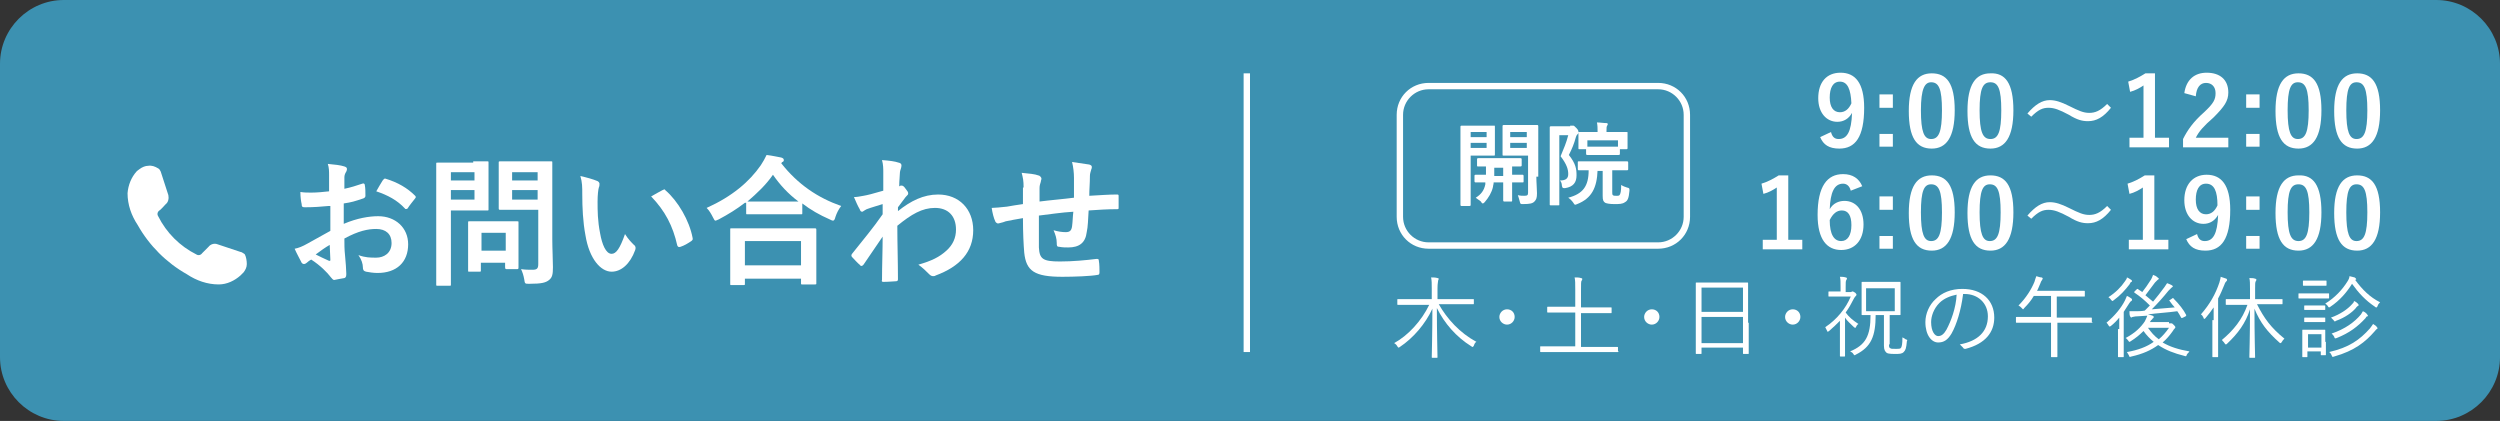 <?xml version="1.0" encoding="utf-8"?>
<!-- Generator: Adobe Illustrator 26.0.3, SVG Export Plug-In . SVG Version: 6.00 Build 0)  -->
<svg version="1.1" id="レイヤー_1" xmlns="http://www.w3.org/2000/svg" xmlns:xlink="http://www.w3.org/1999/xlink" x="0px"
	 y="0px" viewBox="0 0 392 66" style="enable-background:new 0 0 392 66;" xml:space="preserve">
<rect x="0" y="0" width="392" height="66" fill="#333333" stroke="none"/>
<style type="text/css">
	.st0{fill:#3C91B1;}
	.st1{enable-background:new    ;}
	.st2{fill:#FFFFFF;}
</style>
<g id="グループ_310" transform="translate(1283 -580)">
	<path id="長方形_290" class="st0" d="M-1273,580h372c5.5,0,10,4.5,10,10v46c0,5.5-4.5,10-10,10h-372c-5.5,0-10-4.5-10-10v-46
		C-1283,584.5-1278.5,580-1273,580z"/>
	<g id="グループ_212" transform="translate(-1362.847 -78.774)">
		<g id="グループ_5" transform="translate(99.847 678.774)">
			<g class="st1">
				<path class="st2" d="M31.5,12.3c-1.1,0.1-2.2,0.2-3.7,0.2c-0.4,0-0.5-0.1-0.5-0.5c-0.1-0.4-0.2-1.1-0.2-1.9
					c0.6,0.1,1.1,0.1,1.7,0.1c0.9,0,1.9-0.1,2.8-0.2c0-0.7,0-1.6,0-2.5c0-0.6,0-1.2-0.2-1.8c1.1,0.1,2,0.2,2.6,0.4
					c0.3,0.1,0.4,0.2,0.4,0.4c0,0.1,0,0.2-0.1,0.4c-0.2,0.3-0.3,0.6-0.3,0.9C34,8.4,34,8.9,34,9.6c1-0.2,1.9-0.5,2.8-0.8
					c0.2-0.1,0.4,0,0.4,0.2c0.1,0.5,0.1,1.1,0.1,1.7c0,0.2-0.1,0.3-0.3,0.4c-1.5,0.5-1.8,0.6-3.1,0.8c0,1.1,0,2.1,0,3.2
					c2.1-0.9,4-1.2,5.4-1.2c2.7,0,4.7,1.8,4.7,4.4c0,2.8-1.8,4.5-4.8,4.5c-0.6,0-1.3-0.1-1.8-0.2c-0.4-0.1-0.5-0.3-0.5-0.7
					c0-0.5-0.2-1.2-0.7-1.9c1.1,0.4,1.9,0.4,2.8,0.4c1.2,0,2.4-0.7,2.4-2.3c0-1.4-0.9-2.2-2.4-2.2c-1.3,0-2.8,0.3-5,1.5
					c0,0.9,0,1.7,0.1,2.6c0.1,1,0.2,2.4,0.2,2.9c0,0.3,0,0.6-0.3,0.7c-0.5,0.1-1.2,0.2-1.6,0.3c-0.2,0-0.3-0.2-0.5-0.4
					c-0.6-0.8-1.7-1.9-3.1-2.8c-0.2,0.1-0.5,0.3-0.7,0.5c-0.1,0.1-0.3,0.2-0.4,0.2c-0.2,0-0.4-0.1-0.5-0.4c-0.2-0.4-0.7-1.3-1-2
					c0.6-0.1,1.3-0.4,2-0.8c0.9-0.5,2-1.1,3.6-2V12.3z M29.5,19.9c0.6,0.3,1.4,0.7,2.1,1c0.2,0,0.2,0,0.2-0.2c0-0.6-0.1-1.6-0.1-2.3
					C31,18.8,30.3,19.3,29.5,19.9z M40,8.3c0.2-0.2,0.2-0.3,0.4-0.3c2,0.6,3.5,1.5,4.7,2.7c0.1,0.1,0.1,0.2,0.1,0.2s0,0.1-0.1,0.2
					c-0.3,0.4-0.9,1.1-1.2,1.6c-0.1,0.1-0.4,0.1-0.4,0c-1.2-1.3-2.7-2.1-4.5-2.7C39.3,9.5,39.6,8.9,40,8.3z"/>
				<path class="st2" d="M54.2,5.3c1.4,0,2.1,0,2.2,0c0.2,0,0.2,0,0.2,0.2c0,0.1,0,0.8,0,2.2v2.9c0,1.4,0,2,0,2.2
					c0,0.2,0,0.2-0.2,0.2c-0.1,0-0.8,0-2.2,0h-3.5v6.9c0,3,0,4.5,0,4.7c0,0.2,0,0.2-0.2,0.2h-1.9c-0.2,0-0.2,0-0.2-0.2
					c0-0.2,0-1.7,0-4.7v-9.5c0-3,0-4.6,0-4.7c0-0.2,0-0.2,0.2-0.2c0.2,0,1,0,2.6,0H54.2z M50.7,7v1.3h3.7V7H50.7z M54.4,9.8h-3.7
					v1.5h3.7V9.8z M53.6,22.6c-0.2,0-0.2,0-0.2-0.2c0-0.1,0-0.7,0-3.6v-1.6c0-1.6,0-2.2,0-2.3c0-0.2,0-0.2,0.2-0.2
					c0.2,0,0.7,0,2.3,0h2.9c1.7,0,2.2,0,2.3,0c0.2,0,0.2,0,0.2,0.2c0,0.1,0,0.7,0,1.9v1.7c0,2.8,0,3.3,0,3.4c0,0.2,0,0.3-0.2,0.3
					h-1.6c-0.2,0-0.3,0-0.3-0.3v-0.7h-3.8v1.2c0,0.2,0,0.2-0.3,0.2H53.6z M55.5,19.3h3.8v-2.8h-3.8V19.3z M66.6,17.5
					c0,1.5,0.1,3.3,0.1,4.4c0,1.1-0.1,1.6-0.6,2c-0.5,0.4-1.1,0.6-3.1,0.6c-0.7,0-0.7,0-0.8-0.7c-0.1-0.6-0.3-1.2-0.5-1.6
					c0.7,0.1,1.2,0.1,1.8,0.1c0.7,0,0.9-0.2,0.9-0.9v-8.5h-3.5c-1.7,0-2.3,0-2.4,0c-0.2,0-0.3,0-0.3-0.2c0-0.2,0-0.7,0-2V7.5
					c0-1.3,0-1.8,0-2c0-0.2,0-0.2,0.3-0.2c0.1,0,0.7,0,2.4,0H64c1.7,0,2.3,0,2.4,0c0.2,0,0.2,0,0.2,0.2c0,0.1,0,1.1,0,2.9V17.5z
					 M60.3,7v1.3h4V7H60.3z M64.3,11.3V9.8h-4v1.5H64.3z"/>
				<path class="st2" d="M73.7,8.4C73.9,8.5,74,8.7,74,8.8C74,9,74,9.2,73.9,9.4c-0.1,0.3-0.2,1.2-0.2,2.2c0,1.4,0,3,0.4,5
					c0.3,1.7,0.9,3.2,1.8,3.2c0.7,0,1.3-0.8,2.1-3.1c0.5,0.8,1,1.3,1.4,1.7c0.3,0.2,0.3,0.5,0.2,0.8c-0.8,2.2-2.2,3.4-3.7,3.4
					c-1.7,0-3.5-2-4.1-5.7c-0.4-2.1-0.5-4.4-0.5-6.4c0-1.2,0-1.9-0.3-2.9C71.9,7.8,73,8.1,73.7,8.4z M83.9,9.8
					c0.1,0,0.2-0.1,0.2-0.1c0.1,0,0.2,0,0.2,0.1c2,1.7,3.8,4.8,4.3,7.5c0.1,0.3-0.1,0.4-0.2,0.5c-0.6,0.4-1.1,0.7-1.7,0.9
					c-0.3,0.1-0.4,0-0.5-0.2c-0.7-3.1-1.9-5.4-4.1-7.7C83,10.3,83.5,10,83.9,9.8z"/>
				<path class="st2" d="M96.8,11.8c-1.3,1-2.6,1.8-4.1,2.6c-0.3,0.1-0.4,0.2-0.5,0.2c-0.2,0-0.2-0.2-0.4-0.5
					c-0.3-0.6-0.6-1.1-1-1.5c4-1.8,6.7-4.1,8.5-6.7c0.4-0.6,0.6-1,0.9-1.6c0.9,0.1,1.7,0.3,2.3,0.4c0.3,0.1,0.4,0.2,0.4,0.4
					c0,0.1,0,0.2-0.2,0.3c-0.1,0-0.1,0.1-0.2,0.2c2.6,3.3,5.7,5.4,9.4,6.7c-0.4,0.5-0.7,1.1-0.9,1.7c-0.1,0.4-0.2,0.6-0.4,0.6
					c-0.1,0-0.3-0.1-0.5-0.2c-1.6-0.7-3-1.5-4.3-2.5v1.5c0,0.2,0,0.2-0.2,0.2c-0.1,0-0.7,0-2.5,0h-3.4c-1.8,0-2.3,0-2.5,0
					c-0.2,0-0.2,0-0.2-0.2V11.8z M94.7,24.7c-0.2,0-0.2,0-0.2-0.2c0-0.1,0-0.7,0-3.9v-1.9c0-1.9,0-2.5,0-2.7c0-0.2,0-0.2,0.2-0.2
					c0.1,0,0.9,0,3,0h7c2.1,0,2.9,0,3,0c0.2,0,0.3,0,0.3,0.2c0,0.1,0,0.8,0,2.3v2.2c0,3.2,0,3.8,0,3.9c0,0.2,0,0.2-0.3,0.2h-1.9
					c-0.2,0-0.2,0-0.2-0.2v-0.7h-8.8v0.8c0,0.2,0,0.2-0.3,0.2H94.7z M96.8,21.6h8.8v-3.8h-8.8V21.6z M102.9,11.6c1.3,0,2,0,2.3,0
					c-1.6-1.2-2.9-2.6-4-4.2c-1.1,1.6-2.5,2.9-4,4.2c0.3,0,0.9,0,2.4,0H102.9z"/>
				<path class="st2" d="M120.8,13.1c2-1.6,4-2.6,6.3-2.6c3.3,0,5.5,2.3,5.5,5.6c0,3.4-2.1,5.7-5.9,7.1c-0.1,0.1-0.3,0.1-0.4,0.1
					c-0.2,0-0.4-0.1-0.6-0.3c-0.5-0.5-1-1-1.7-1.5c2.1-0.6,3.3-1.2,4.4-2.2c1-0.9,1.5-2,1.5-3.3c0-2.1-1.2-3.4-3.3-3.4
					c-2,0-3.7,1-5.9,2.8c0,2.8,0.1,5.5,0.1,8.4c0,0.2-0.1,0.3-0.3,0.3c-0.2,0-1.2,0.1-2,0.1c-0.2,0-0.3-0.1-0.2-0.3
					c0-2.2,0.1-4.6,0.1-6.8c-1.1,1.6-2.2,3.2-3,4.4c-0.1,0.1-0.2,0.2-0.3,0.2c-0.1,0-0.2,0-0.2-0.1c-0.5-0.4-0.9-0.9-1.3-1.3
					c-0.1-0.1-0.1-0.2-0.1-0.2s0-0.2,0.1-0.3c1.9-2.4,3.2-3.9,4.8-6.2c0-0.5,0-1.1,0-1.6c-0.6,0.2-1.7,0.5-2.5,0.8
					c-0.4,0.2-0.6,0.4-0.7,0.4c-0.2,0-0.3-0.1-0.4-0.4c-0.3-0.5-0.6-1.2-0.9-1.9c0.5,0,0.9-0.1,1.5-0.2c0.6-0.1,1.4-0.3,3.1-0.8
					c0-0.9,0-1.9,0-2.9c0-0.5,0-1.2-0.2-1.9c1.3,0.1,2,0.2,2.6,0.4c0.5,0.1,0.5,0.4,0.4,0.8c-0.1,0.3-0.2,0.6-0.2,0.9
					c0,0.5-0.1,1-0.1,2c0.1,0,0.1,0,0.2-0.1c0,0,0.1,0,0.2,0c0.2,0,0.4,0.2,0.6,0.5c0.3,0.4,0.4,0.5,0.4,0.7c0,0.2,0,0.2-0.4,0.6
					c-0.3,0.4-0.6,0.8-1.2,1.6V13.1z"/>
				<path class="st2" d="M140.5,9.4c0-1.1-0.1-1.5-0.3-2.3c1.1,0.1,2.1,0.2,2.6,0.4c0.2,0,0.5,0.3,0.5,0.5c0,0.2-0.1,0.3-0.1,0.5
					c-0.1,0.3-0.2,0.6-0.2,1c0,0.5,0,1.4,0,2.1c1.5-0.2,3.9-0.4,5.4-0.6c0-1.1,0-2.3,0-3.1c0-0.8-0.1-1.7-0.3-2.5
					c1.3,0.2,2.1,0.3,2.7,0.4c0.3,0.1,0.4,0.2,0.4,0.4c0,0.2-0.1,0.4-0.1,0.4c-0.1,0.4-0.2,0.6-0.2,1c0,1.2-0.1,2-0.1,3.1
					c1.8-0.1,3.1-0.2,4.3-0.2c0.2,0,0.3,0,0.3,0.2c0,0.6,0,1.2,0,1.8c0,0.3,0,0.3-0.3,0.3c-1.5,0-2.9,0.1-4.4,0.2
					c-0.1,1.5-0.1,2.5-0.3,3.4c-0.2,1.7-1.2,2.4-2.9,2.4c-0.4,0-0.9,0-1.4-0.1c-0.4,0-0.4-0.2-0.4-0.6c0-0.7-0.2-1.3-0.5-2
					c0.7,0.2,1.3,0.3,1.9,0.3c0.6,0,0.9-0.2,1-0.9c0.1-0.7,0.1-1.5,0.2-2.3c-1.8,0.1-3.7,0.4-5.4,0.6c0,2.4,0,3.7,0,5
					c0.1,1.8,0.6,2.2,3.3,2.2c2,0,4.1-0.2,5.7-0.4c0.3,0,0.4,0,0.4,0.3c0.1,0.5,0.1,1.4,0.1,1.8c0,0.3-0.1,0.4-0.3,0.4
					c-1,0.2-3.7,0.3-5.5,0.3c-4.4,0-5.7-0.9-6-3.8c-0.1-1.2-0.2-3-0.2-5.4c-1.1,0.2-1.8,0.3-2.7,0.5c-0.2,0.1-0.6,0.2-1,0.3
					c-0.3,0.1-0.4,0-0.6-0.2c-0.3-0.6-0.5-1.5-0.6-2.2c0.5,0,1.4-0.1,2.4-0.2c0.6-0.1,1.7-0.3,2.5-0.4V9.4z"/>
			</g>
			<path id="パス_16" class="st2" d="M4.8,6.4C4.8,6.3,4.8,6.3,4.8,6.4C4.3,6.1,3.8,5.9,3.2,6C2.8,6,2.3,6.2,1.9,6.5
				C1.8,6.6,1.6,6.7,1.5,6.8c0,0,0,0-0.1,0.1C0.6,7.8,0.1,9,0,10.3c0,1.8,0.6,3.5,1.6,5c1.8,3.2,4.5,5.9,7.7,7.7
				c1.5,1,3.2,1.6,5,1.6c1.3,0,2.5-0.6,3.4-1.4l0.1-0.1c0.2-0.2,0.3-0.3,0.4-0.4c0.3-0.4,0.5-0.8,0.5-1.3c0-0.5-0.1-1.1-0.3-1.5
				c0,0,0,0-0.1-0.1c-0.2-0.1-0.4-0.3-0.6-0.3l-3.6-1.2c-0.5-0.2-1.1,0-1.4,0.4c-0.4,0.4-0.9,0.9-1,1c-0.2,0.3-0.6,0.4-0.9,0.2
				c-2.6-1.3-4.7-3.4-6-6c-0.2-0.3-0.1-0.7,0.2-0.9c0.2-0.1,0.6-0.6,1-1c0.4-0.3,0.5-0.9,0.4-1.4L5.2,6.9C5.1,6.7,5,6.5,4.8,6.4
				L4.8,6.4z"/>
		</g>
	</g>
	<path id="パス_554" class="st2" d="M-1087,635.2h-1v-43.7h1V635.2z"/>
	<g class="st1">
		<path class="st2" d="M-995.9,600.7c0.2,0.8,0.6,1.1,1.2,1.1c1.3,0,2-1.1,2.1-4.1c-0.5,0.9-1.3,1.4-2.3,1.4c-1.7,0-3-1.4-3-3.7
			c0-2.5,1.3-4,3.5-4c2.3,0,3.7,1.6,3.7,5.5c0,4.6-1.4,6.4-3.9,6.4c-1.6,0-2.5-0.6-3-1.8L-995.9,600.7z M-994.5,592.8
			c-1.1,0-1.6,1-1.6,2.5c0,1.5,0.6,2.3,1.6,2.3c0.8,0,1.4-0.5,1.8-1.4C-992.8,594-993.3,592.8-994.5,592.8z"/>
		<path class="st2" d="M-986.2,596.9h-2.1v-2.1h2.1V596.9z M-986.2,603h-2.1V601h2.1V603z"/>
		<path class="st2" d="M-976.5,597.3c0,4.2-1.3,6-3.6,6c-2.4,0-3.6-1.7-3.6-5.9c0-4.2,1.3-5.9,3.6-5.9S-976.5,593-976.5,597.3z
			 M-981.8,597.3c0,3.4,0.5,4.5,1.6,4.5c1.2,0,1.7-1.1,1.7-4.5c0-3.4-0.5-4.4-1.7-4.4C-981.2,592.9-981.8,593.9-981.8,597.3z"/>
		<path class="st2" d="M-967.3,597.3c0,4.2-1.3,6-3.6,6c-2.4,0-3.6-1.7-3.6-5.9c0-4.2,1.3-5.9,3.6-5.9
			C-968.6,591.4-967.3,593-967.3,597.3z M-972.6,597.3c0,3.4,0.5,4.5,1.7,4.5c1.2,0,1.7-1.1,1.7-4.5c0-3.4-0.5-4.4-1.7-4.4
			C-972.1,592.9-972.6,593.9-972.6,597.3z"/>
		<path class="st2" d="M-965.1,597.8c1.2-1.4,2.3-2.1,3.5-2.1c0.9,0,1.8,0.3,3,0.9c1.6,0.8,2.3,1.1,3.2,1.1c0.9,0,1.7-0.3,2.8-1.4
			l0.6,0.6c-1.2,1.5-2.3,2.1-3.6,2.1c-0.9,0-1.7-0.2-3-1c-1.5-0.8-2.3-1.1-3.2-1.1c-0.9,0-1.6,0.3-2.7,1.4L-965.1,597.8z"/>
		<path class="st2" d="M-945,601.6h2.1v1.5h-6.2v-1.5h2.2v-8.2c-0.6,0.4-1.3,0.8-2.1,1l-0.3-1.6c1-0.3,1.9-0.8,2.7-1.3h1.5V601.6z"
			/>
		<path class="st2" d="M-940.5,594.6c0.3-2.1,1.6-3.2,3.5-3.2c2.1,0,3.4,1.1,3.4,3.1c0,1.3-0.6,2.2-2.3,3.9
			c-1.6,1.4-2.3,2.2-2.8,3.2h5.1v1.5h-7.1v-1.3c0.7-1.4,1.6-2.7,3.3-4.2c1.5-1.4,1.8-2,1.8-3c0-1-0.6-1.6-1.5-1.6
			c-0.9,0-1.5,0.7-1.6,2.1L-940.5,594.6z"/>
		<path class="st2" d="M-928.7,596.9h-2.1v-2.1h2.1V596.9z M-928.7,603h-2.1V601h2.1V603z"/>
		<path class="st2" d="M-919,597.3c0,4.2-1.3,6-3.6,6c-2.4,0-3.6-1.7-3.6-5.9c0-4.2,1.3-5.9,3.6-5.9S-919,593-919,597.3z
			 M-924.3,597.3c0,3.4,0.5,4.5,1.6,4.5c1.2,0,1.7-1.1,1.7-4.5c0-3.4-0.5-4.4-1.7-4.4C-923.8,592.9-924.3,593.9-924.3,597.3z"/>
		<path class="st2" d="M-909.8,597.3c0,4.2-1.3,6-3.6,6c-2.4,0-3.6-1.7-3.6-5.9c0-4.2,1.3-5.9,3.6-5.9S-909.8,593-909.8,597.3z
			 M-915.1,597.3c0,3.4,0.5,4.5,1.6,4.5c1.2,0,1.7-1.1,1.7-4.5c0-3.4-0.5-4.4-1.7-4.4C-914.6,592.9-915.1,593.9-915.1,597.3z"/>
	</g>
	<g class="st1">
		<path class="st2" d="M-1002.5,617.6h2.1v1.5h-6.2v-1.5h2.2v-8.2c-0.6,0.4-1.3,0.8-2.1,1l-0.3-1.6c1-0.3,1.9-0.8,2.7-1.3h1.5V617.6
			z"/>
		<path class="st2" d="M-992.8,609.9c-0.2-0.8-0.7-1.1-1.2-1.1c-1.4,0-2,1.4-2.1,4c0.5-0.9,1.4-1.3,2.3-1.3c1.8,0,3,1.4,3,3.7
			c0,2.5-1.4,4-3.5,4c-2.2,0-3.7-1.6-3.7-5.5c0-4.5,1.5-6.4,4-6.4c1.5,0,2.5,0.7,3,1.9L-992.8,609.9z M-994.3,617.8
			c1,0,1.6-0.9,1.6-2.5c0-1.5-0.5-2.3-1.5-2.3c-0.8,0-1.4,0.5-1.9,1.5C-996.1,616.8-995.4,617.8-994.3,617.8z"/>
		<path class="st2" d="M-986.2,612.9h-2.1v-2.1h2.1V612.9z M-986.2,619h-2.1V617h2.1V619z"/>
		<path class="st2" d="M-976.5,613.3c0,4.2-1.3,6-3.6,6c-2.4,0-3.6-1.7-3.6-5.9c0-4.2,1.3-5.9,3.6-5.9S-976.5,609-976.5,613.3z
			 M-981.8,613.3c0,3.4,0.5,4.5,1.6,4.5c1.2,0,1.7-1.1,1.7-4.5c0-3.4-0.5-4.4-1.7-4.4C-981.3,608.9-981.8,609.9-981.8,613.3z"/>
		<path class="st2" d="M-967.3,613.3c0,4.2-1.3,6-3.6,6c-2.4,0-3.6-1.7-3.6-5.9c0-4.2,1.3-5.9,3.6-5.9S-967.3,609-967.3,613.3z
			 M-972.6,613.3c0,3.4,0.5,4.5,1.6,4.5c1.2,0,1.7-1.1,1.7-4.5c0-3.4-0.5-4.4-1.7-4.4C-972.1,608.9-972.6,609.9-972.6,613.3z"/>
		<path class="st2" d="M-965.1,613.8c1.2-1.4,2.3-2.1,3.5-2.1c0.9,0,1.8,0.3,3,0.9c1.6,0.8,2.3,1.1,3.2,1.1c0.9,0,1.7-0.3,2.8-1.4
			l0.6,0.6c-1.2,1.5-2.3,2.1-3.6,2.1c-0.9,0-1.7-0.2-3-1c-1.5-0.8-2.3-1.1-3.2-1.1c-0.9,0-1.6,0.3-2.7,1.4L-965.1,613.8z"/>
		<path class="st2" d="M-945.1,617.6h2.1v1.5h-6.2v-1.5h2.2v-8.2c-0.6,0.4-1.3,0.8-2.1,1l-0.3-1.6c1-0.3,1.9-0.8,2.7-1.3h1.5V617.6z
			"/>
		<path class="st2" d="M-938.5,616.7c0.2,0.8,0.6,1.1,1.2,1.1c1.3,0,2-1.1,2.1-4.1c-0.5,0.9-1.3,1.4-2.3,1.4c-1.7,0-3-1.4-3-3.7
			c0-2.5,1.4-4,3.5-4c2.3,0,3.7,1.6,3.7,5.5c0,4.6-1.4,6.4-3.9,6.4c-1.6,0-2.5-0.6-3-1.8L-938.5,616.7z M-937.1,608.8
			c-1.1,0-1.6,1-1.6,2.5c0,1.5,0.6,2.3,1.6,2.3c0.8,0,1.4-0.5,1.8-1.4C-935.3,610-935.8,608.8-937.1,608.8z"/>
		<path class="st2" d="M-928.7,612.9h-2.1v-2.1h2.1V612.9z M-928.7,619h-2.1V617h2.1V619z"/>
		<path class="st2" d="M-919,613.3c0,4.2-1.3,6-3.6,6c-2.4,0-3.6-1.7-3.6-5.9c0-4.2,1.3-5.9,3.6-5.9C-920.3,607.4-919,609-919,613.3
			z M-924.3,613.3c0,3.4,0.5,4.5,1.7,4.5c1.2,0,1.7-1.1,1.7-4.5c0-3.4-0.5-4.4-1.7-4.4C-923.8,608.9-924.3,609.9-924.3,613.3z"/>
		<path class="st2" d="M-909.8,613.3c0,4.2-1.3,6-3.6,6c-2.4,0-3.6-1.7-3.6-5.9c0-4.2,1.3-5.9,3.6-5.9S-909.8,609-909.8,613.3z
			 M-915.1,613.3c0,3.4,0.5,4.5,1.6,4.5c1.2,0,1.7-1.1,1.7-4.5c0-3.4-0.5-4.4-1.7-4.4C-914.6,608.9-915.1,609.9-915.1,613.3z"/>
	</g>
	<g class="st1">
		<path class="st2" d="M-1057.4,627.7c1.3,2.3,3.3,4.5,5.9,5.9c-0.2,0.1-0.3,0.3-0.4,0.6c-0.1,0.1-0.1,0.2-0.2,0.2
			c0,0-0.1,0-0.2-0.1c-2.4-1.5-4.2-3.6-5.4-6c0,3.7,0.1,7.3,0.1,7.7c0,0.1,0,0.1-0.1,0.1h-0.7c-0.1,0-0.1,0-0.1-0.1
			c0-0.4,0.1-3.9,0.1-7.6c-1.1,2.4-3,4.6-5.1,6c-0.1,0.1-0.2,0.1-0.2,0.1c-0.1,0-0.1-0.1-0.2-0.2c-0.1-0.2-0.3-0.4-0.5-0.5
			c2.2-1.2,4.3-3.5,5.5-6h-3c-1.3,0-1.8,0-1.9,0c-0.1,0-0.1,0-0.1-0.1V627c0-0.1,0-0.1,0.1-0.1c0.1,0,0.5,0,1.9,0h3.4v-1.7
			c0-0.7,0-1.2-0.1-1.7c0.3,0,0.7,0,1,0.1c0.1,0,0.2,0.1,0.2,0.1c0,0.1-0.1,0.2-0.1,0.3c0,0.2-0.1,0.4-0.1,1.2v1.7h3.7
			c1.3,0,1.8,0,1.9,0c0.1,0,0.1,0,0.1,0.1v0.6c0,0.1,0,0.1-0.1,0.1c-0.1,0-0.5,0-1.9,0H-1057.4z"/>
		<path class="st2" d="M-1045.5,629.7c0,0.6-0.5,1.2-1.2,1.2c-0.6,0-1.2-0.5-1.2-1.2c0-0.6,0.5-1.2,1.2-1.2
			C-1046,628.5-1045.5,629-1045.5,629.7z"/>
		<path class="st2" d="M-1029.2,635.1c0,0.1,0,0.1-0.1,0.1c-0.1,0-0.5,0-1.8,0h-8.5c-1.3,0-1.7,0-1.8,0c-0.1,0-0.1,0-0.1-0.1v-0.7
			c0-0.1,0-0.1,0.1-0.1c0.1,0,0.5,0,1.8,0h3.6v-5.3h-2.3c-1.4,0-1.9,0-2,0c-0.1,0-0.1,0-0.1-0.1v-0.7c0-0.1,0-0.1,0.1-0.1
			c0.1,0,0.5,0,2,0h2.3v-2.7c0-1,0-1.4-0.1-1.9c0.4,0,0.7,0,1,0.1c0.1,0,0.2,0.1,0.2,0.1c0,0.1,0,0.2-0.1,0.3
			c-0.1,0.1-0.1,0.5-0.1,1.5v2.7h2.7c1.4,0,1.9,0,2,0c0.1,0,0.1,0,0.1,0.1v0.7c0,0.1,0,0.1-0.1,0.1c-0.1,0-0.5,0-2,0h-2.7v5.3h3.9
			c1.3,0,1.7,0,1.8,0c0.1,0,0.1,0,0.1,0.1V635.1z"/>
		<path class="st2" d="M-1022.8,629.7c0,0.6-0.5,1.2-1.2,1.2c-0.6,0-1.2-0.5-1.2-1.2c0-0.6,0.5-1.2,1.2-1.2
			C-1023.3,628.5-1022.8,629-1022.8,629.7z"/>
		<path class="st2" d="M-1008.8,630.6c0,4,0,4.7,0,4.8c0,0.1,0,0.1-0.1,0.1h-0.7c-0.1,0-0.1,0-0.1-0.1v-0.9h-6.5v0.9
			c0,0.1,0,0.1-0.1,0.1h-0.7c-0.1,0-0.1,0-0.1-0.1c0-0.1,0-0.8,0-4.8v-2.7c0-2.7,0-3.4,0-3.5c0-0.1,0-0.1,0.1-0.1c0.1,0,0.6,0,1.9,0
			h4.2c1.4,0,1.9,0,1.9,0c0.1,0,0.1,0,0.1,0.1c0,0.1,0,0.8,0,3.2V630.6z M-1009.7,625.1h-6.5v3.8h6.5V625.1z M-1009.7,629.7h-6.5
			v4.1h6.5V629.7z"/>
		<path class="st2" d="M-1000.7,629.7c0,0.6-0.5,1.2-1.2,1.2c-0.6,0-1.2-0.5-1.2-1.2c0-0.6,0.5-1.2,1.2-1.2
			C-1001.2,628.5-1000.7,629-1000.7,629.7z"/>
		<path class="st2" d="M-992.9,625.8c0.1,0,0.2,0,0.3-0.1c0,0,0.1,0,0.1,0c0.1,0,0.2,0.1,0.4,0.2c0.2,0.2,0.2,0.3,0.2,0.3
			c0,0.1-0.1,0.2-0.1,0.2c-0.1,0.1-0.2,0.2-0.3,0.4c-0.4,0.8-0.8,1.5-1.3,2.2c0.5,0.7,1.1,1.2,2,1.8c-0.2,0.1-0.3,0.3-0.4,0.5
			c0,0.1-0.1,0.1-0.1,0.1s-0.1,0-0.2-0.1c-0.5-0.5-1.1-1-1.4-1.5v4.2c0,1.1,0,1.8,0,1.8c0,0.1,0,0.1-0.1,0.1h-0.6
			c-0.1,0-0.1,0-0.1-0.1c0-0.1,0-0.7,0-1.8v-3.7c-0.5,0.5-1.1,1.1-1.7,1.6c-0.1,0.1-0.2,0.1-0.2,0.1c-0.1,0-0.1,0-0.1-0.1
			c-0.1-0.2-0.2-0.4-0.3-0.6c1.8-1.2,3.2-2.9,4-4.8h-2c-1,0-1.3,0-1.4,0c-0.1,0-0.1,0-0.1-0.1v-0.6c0-0.1,0-0.1,0.1-0.1
			c0.1,0,0.4,0,1.4,0h0.4V625c0-0.8,0-1.2-0.1-1.6c0.3,0,0.6,0,0.9,0.1c0.1,0,0.2,0.1,0.2,0.1c0,0.1,0,0.2-0.1,0.3
			c-0.1,0.2-0.1,0.4-0.1,1.1v0.8H-992.9z M-986.8,634c0,0.4,0,0.5,0.2,0.6c0.1,0.1,0.3,0.1,0.8,0.1c0.6,0,0.8,0,0.9-0.2
			c0.1-0.2,0.2-0.5,0.2-1.6c0.2,0.1,0.4,0.2,0.5,0.3c0.3,0.1,0.3,0.1,0.2,0.3c-0.1,1.1-0.2,1.4-0.5,1.7c-0.3,0.3-0.7,0.3-1.4,0.3
			c-0.9,0-1.2-0.1-1.3-0.2c-0.2-0.2-0.4-0.4-0.4-1.1v-4.8h-1.3c0,3.3-0.7,5-3.1,6.2c-0.1,0.1-0.2,0.1-0.2,0.1
			c-0.1,0-0.1-0.1-0.2-0.2c-0.1-0.2-0.3-0.3-0.5-0.4c2.4-1,3.2-2.4,3.2-5.7c-0.9,0-1.3,0-1.3,0c-0.1,0-0.1,0-0.1-0.1
			c0-0.1,0-0.4,0-1.4v-2.2c0-1,0-1.3,0-1.4c0-0.1,0-0.1,0.1-0.1c0.1,0,0.5,0,1.7,0h2.5c1.2,0,1.6,0,1.7,0c0.1,0,0.1,0,0.1,0.1
			c0,0.1,0,0.4,0,1.4v2.2c0,1,0,1.3,0,1.4c0,0.1,0,0.1-0.1,0.1c-0.1,0-0.5,0-1.6,0V634z M-985.9,625.2h-4.5v3.6h4.5V625.2z"/>
		<path class="st2" d="M-975.2,626.2c-0.3,2.4-1,4.7-1.8,6.1c-0.6,1-1.2,1.4-2.1,1.4c-1,0-2-1.1-2-3.2c0-1.3,0.6-2.7,1.6-3.6
			c1-1,2.4-1.6,4.2-1.6c3.1,0,5,1.8,5,4.5c0,2.3-1.4,4.1-4.5,4.9c-0.2,0-0.3,0-0.4-0.2c-0.1-0.1-0.3-0.3-0.5-0.5
			c2.8-0.5,4.4-2,4.4-4.4c0-2.1-1.6-3.5-3.6-3.5H-975.2z M-978.9,627.5c-0.9,0.9-1.3,2.1-1.3,3c0,1.5,0.6,2.2,1.1,2.2
			c0.5,0,0.9-0.3,1.3-1c0.7-1.3,1.5-3.4,1.6-5.5C-977.2,626.4-978.2,626.8-978.9,627.5z"/>
		<path class="st2" d="M-954.9,630.5c0,0.1,0,0.1-0.1,0.1c-0.1,0-0.5,0-1.8,0h-3.6v3.1c0,1.5,0,2.2,0,2.2c0,0.1,0,0.1-0.1,0.1h-0.8
			c-0.1,0-0.1,0-0.1-0.1c0-0.1,0-0.7,0-2.2v-3.1h-3.6c-1.3,0-1.8,0-1.8,0c-0.1,0-0.1,0-0.1-0.1v-0.7c0-0.1,0-0.1,0.1-0.1
			c0.1,0,0.5,0,1.8,0h3.6v-3.3h-2.7c-0.4,0.7-0.9,1.3-1.5,1.9c-0.1,0.1-0.1,0.2-0.2,0.2c0,0-0.1-0.1-0.2-0.2
			c-0.2-0.2-0.3-0.3-0.5-0.4c1.2-1.2,2-2.5,2.5-3.7c0.1-0.4,0.2-0.6,0.3-0.9c0.3,0.1,0.6,0.2,0.8,0.2c0.1,0,0.2,0.1,0.2,0.2
			c0,0.1-0.1,0.1-0.1,0.2c-0.1,0.1-0.2,0.3-0.3,0.6c-0.2,0.4-0.3,0.8-0.5,1.1h5.5c1.4,0,1.9,0,1.9,0c0.1,0,0.1,0,0.1,0.1v0.7
			c0,0.1,0,0.1-0.1,0.1c-0.1,0-0.5,0-1.9,0h-2.4v3.3h3.6c1.3,0,1.8,0,1.8,0c0.1,0,0.1,0,0.1,0.1V630.5z"/>
		<path class="st2" d="M-950.7,631.6c0-0.5,0-1.2,0-1.8c-0.4,0.5-0.8,0.9-1.3,1.3c-0.1,0.1-0.2,0.1-0.2,0.1c-0.1,0-0.1-0.1-0.2-0.2
			c-0.1-0.2-0.2-0.3-0.3-0.4c1.3-1.1,2.3-2.3,2.9-3.5c0.1-0.2,0.2-0.5,0.3-0.7c0.3,0.1,0.5,0.3,0.7,0.4c0.1,0.1,0.1,0.1,0.1,0.2
			s0,0.1-0.1,0.2c-0.1,0-0.2,0.2-0.3,0.3c-0.3,0.5-0.6,0.9-0.9,1.4v5.2c0,1.2,0,1.7,0,1.8c0,0.1,0,0.1-0.1,0.1h-0.7
			c-0.1,0-0.1,0-0.1-0.1c0-0.1,0-0.6,0-1.8V631.6z M-948.8,624.2c-0.1,0-0.2,0.2-0.3,0.4c-0.7,0.9-1.4,1.7-2.5,2.5
			c-0.1,0.1-0.2,0.1-0.2,0.1s-0.1-0.1-0.2-0.2c-0.1-0.2-0.3-0.3-0.4-0.4c1.1-0.7,2-1.6,2.6-2.5c0.2-0.3,0.3-0.4,0.3-0.6
			c0.3,0.1,0.5,0.3,0.7,0.4c0.1,0.1,0.1,0.1,0.1,0.2S-948.7,624.1-948.8,624.2z M-942.9,630.7c0.1,0,0.2,0,0.3,0c0.1,0,0.1,0,0.1,0
			c0.1,0,0.2,0.1,0.4,0.3c0.2,0.2,0.2,0.3,0.2,0.3s0,0.1-0.1,0.2c-0.1,0.1-0.2,0.2-0.3,0.4c-0.5,0.7-1,1.3-1.6,1.8
			c1.2,0.7,2.5,1.1,4.2,1.4c-0.1,0.2-0.3,0.3-0.4,0.5c-0.1,0.3-0.1,0.3-0.4,0.2c-1.6-0.4-2.9-0.9-4.1-1.7c-1.1,0.8-2.4,1.4-4.2,1.8
			c-0.3,0.1-0.3,0.1-0.4-0.2c-0.1-0.2-0.2-0.3-0.3-0.5c1.7-0.3,3.1-0.8,4.2-1.6c-0.6-0.5-1.1-1-1.6-1.7c-0.6,0.6-1.2,1.1-2,1.6
			c-0.1,0.1-0.2,0.1-0.2,0.1c-0.1,0-0.1-0.1-0.2-0.2c-0.1-0.1-0.2-0.3-0.4-0.4c1.5-0.8,2.4-1.7,3-2.6c0.1-0.2,0.3-0.6,0.4-0.9
			l-1.6,0.1c-0.4,0-0.6,0.1-0.7,0.1c-0.1,0-0.2,0.1-0.2,0.1c-0.1,0-0.1-0.1-0.2-0.2c-0.1-0.2-0.1-0.5-0.1-0.8c0.3,0,0.6,0,0.9,0
			c0.5,0,1,0,1.5-0.1l0.8-0.8c-0.8-0.8-1.5-1.4-2.4-2c-0.1-0.1-0.1-0.1,0-0.2l0.3-0.3c0.1-0.1,0.1-0.1,0.2-0.1
			c0.2,0.2,0.5,0.3,0.7,0.5c0.4-0.5,0.9-1.2,1.4-2c0.1-0.2,0.2-0.4,0.3-0.7c0.3,0.1,0.5,0.2,0.7,0.4c0.1,0.1,0.2,0.1,0.2,0.2
			c0,0.1-0.1,0.1-0.2,0.2c-0.1,0.1-0.2,0.2-0.4,0.4c-0.5,0.7-1,1.3-1.5,2c0.4,0.3,0.8,0.7,1.2,1c0.6-0.7,1.2-1.5,1.8-2.3
			c0.1-0.2,0.3-0.4,0.4-0.6c0.3,0.1,0.5,0.2,0.7,0.3c0.1,0.1,0.2,0.1,0.2,0.2c0,0.1-0.1,0.1-0.2,0.2c-0.1,0.1-0.2,0.2-0.5,0.5
			c-0.8,1-1.7,2-2.6,2.9c1.2-0.1,2.5-0.2,3.6-0.3c-0.3-0.3-0.5-0.6-0.8-1c-0.1-0.1-0.1-0.1,0.1-0.2l0.3-0.2c0.1-0.1,0.2-0.1,0.2,0
			c0.9,0.9,1.6,1.8,2,2.6c0,0.1,0,0.1-0.1,0.2l-0.4,0.2c-0.2,0.1-0.2,0.1-0.3,0c-0.2-0.4-0.4-0.7-0.6-1c-1.4,0.2-3.2,0.3-4.6,0.5
			c0.3,0.1,0.5,0.1,0.7,0.2c0.1,0,0.2,0.1,0.2,0.2c0,0.1,0,0.1-0.1,0.2c-0.1,0-0.1,0.2-0.3,0.3c-0.1,0.1-0.1,0.2-0.2,0.3H-942.9z
			 M-946.2,631.4c0.5,0.7,1,1.3,1.7,1.8c0.6-0.5,1.1-1.1,1.6-1.8H-946.2z"/>
		<path class="st2" d="M-935.9,630.2c0-0.5,0-1.3,0-2c-0.4,0.6-0.8,1.1-1.3,1.7c-0.1,0.1-0.1,0.1-0.2,0.1c0,0-0.1-0.1-0.1-0.2
			c-0.1-0.2-0.2-0.4-0.4-0.5c1.4-1.6,2.3-3.2,2.9-5c0.1-0.4,0.2-0.7,0.2-0.9c0.3,0.1,0.6,0.2,0.9,0.3c0.1,0.1,0.1,0.1,0.1,0.2
			c0,0.1,0,0.1-0.1,0.2c-0.1,0.1-0.2,0.2-0.3,0.5c-0.3,0.7-0.6,1.5-1,2.2v6.9c0,1.5,0,2.1,0,2.2c0,0.1,0,0.1-0.1,0.1h-0.7
			c-0.1,0-0.1,0-0.1-0.1c0-0.1,0-0.7,0-2.2V630.2z M-929.1,627.7c1.1,2.2,2.2,3.7,4.3,5.4c-0.2,0.2-0.3,0.3-0.4,0.5
			c-0.1,0.1-0.1,0.2-0.2,0.2c-0.1,0-0.1,0-0.2-0.1c-1.9-1.7-3-3.1-3.9-5.3c0,4.2,0.1,7.4,0.1,7.6c0,0.1,0,0.1-0.1,0.1h-0.7
			c-0.1,0-0.1,0-0.1-0.1c0-0.2,0.1-3.3,0.1-7.5c-0.7,2.2-1.9,3.8-3.6,5.4c-0.1,0.1-0.1,0.1-0.2,0.1c-0.1,0-0.1-0.1-0.2-0.2
			c-0.1-0.2-0.3-0.3-0.4-0.5c1.8-1.5,3.2-3.2,4-5.5h-1.3c-1.4,0-1.9,0-2,0c-0.1,0-0.1,0-0.1-0.1V627c0-0.1,0-0.1,0.1-0.1
			c0.1,0,0.5,0,2,0h1.7v-1.6c0-0.8,0-1.3-0.1-1.7c0.3,0,0.7,0,0.9,0.1c0.1,0,0.2,0.1,0.2,0.1c0,0.1,0,0.2-0.1,0.3
			c-0.1,0.2-0.1,0.4-0.1,1.2v1.6h2.2c1.4,0,1.9,0,2,0s0.1,0,0.1,0.1v0.6c0,0.1,0,0.1-0.1,0.1s-0.6,0-2,0H-929.1z"/>
		<path class="st2" d="M-917.8,626.7c0,0.1,0,0.1-0.1,0.1c-0.1,0-0.4,0-1.5,0h-1.6c-1.1,0-1.4,0-1.5,0c-0.1,0-0.1,0-0.1-0.1v-0.6
			c0-0.1,0-0.1,0.1-0.1c0.1,0,0.4,0,1.5,0h1.6c1.1,0,1.4,0,1.5,0c0.1,0,0.1,0,0.1,0.1V626.7z M-918.3,633.6c0,1.6,0,2,0,2
			c0,0.1,0,0.1-0.1,0.1h-0.6c-0.1,0-0.1,0-0.1-0.1v-0.5h-2.1v0.8c0,0.1,0,0.1-0.1,0.1h-0.6c-0.1,0-0.1,0-0.1-0.1c0-0.1,0-0.4,0-2.1
			V633c0-0.8,0-1.2,0-1.2c0-0.1,0-0.1,0.1-0.1c0.1,0,0.3,0,1.2,0h1c0.9,0,1.1,0,1.2,0c0.1,0,0.1,0,0.1,0.1c0,0.1,0,0.4,0,1V633.6z
			 M-918.2,624.7c0,0.1,0,0.1-0.1,0.1c-0.1,0-0.3,0-1.2,0h-1.1c-0.9,0-1.1,0-1.2,0c-0.1,0-0.1,0-0.1-0.1v-0.6c0-0.1,0-0.1,0.1-0.1
			c0.1,0,0.3,0,1.2,0h1.1c0.9,0,1.1,0,1.2,0c0.1,0,0.1,0,0.1,0.1V624.7z M-918.4,628.5c0,0.1,0,0.1-0.1,0.1c-0.1,0-0.3,0-1.1,0h-0.9
			c-0.8,0-1.1,0-1.1,0c-0.1,0-0.1,0-0.1-0.1V628c0-0.1,0-0.1,0.1-0.1c0.1,0,0.3,0,1.1,0h0.9c0.8,0,1.1,0,1.1,0c0.1,0,0.1,0,0.1,0.1
			V628.5z M-918.4,630.4c0,0.1,0,0.1-0.1,0.1c-0.1,0-0.3,0-1.1,0h-0.9c-0.8,0-1.1,0-1.1,0c-0.1,0-0.1,0-0.1-0.1v-0.5
			c0-0.1,0-0.1,0.1-0.1c0.1,0,0.3,0,1.1,0h0.9c0.8,0,1.1,0,1.1,0c0.1,0,0.1,0,0.1,0.1V630.4z M-919,632.4h-2.1v2.1h2.1V632.4z
			 M-913.7,623.9c1.1,1.5,2.3,2.7,3.9,3.5c-0.2,0.2-0.3,0.3-0.4,0.6c-0.1,0.2-0.1,0.2-0.2,0.2c-0.1,0-0.1,0-0.2-0.1
			c-1.5-1-2.6-2.2-3.6-3.6c-0.8,1.3-1.9,2.6-3.4,3.6c-0.1,0.1-0.2,0.1-0.2,0.1c-0.1,0-0.1-0.1-0.2-0.2c-0.1-0.2-0.3-0.3-0.4-0.4
			c1.5-0.9,2.7-2.2,3.5-3.5c0.2-0.3,0.3-0.6,0.3-0.8c0.3,0.1,0.5,0.1,0.8,0.2c0.1,0.1,0.2,0.1,0.2,0.2
			C-913.5,623.8-913.5,623.8-913.7,623.9L-913.7,623.9z M-910.3,631.6c-0.1,0-0.2,0.2-0.4,0.4c-1.4,1.6-3.1,3-6.3,3.9
			c-0.3,0.1-0.3,0.1-0.4-0.2c-0.1-0.2-0.2-0.4-0.4-0.5c3.1-0.7,4.8-1.9,6.4-3.7c0.2-0.3,0.4-0.5,0.5-0.7c0.3,0.2,0.5,0.3,0.6,0.5
			c0.1,0.1,0.1,0.1,0.1,0.2C-910.2,631.5-910.3,631.6-910.3,631.6z M-913.2,627.9c-0.1,0.1-0.3,0.2-0.4,0.4c-0.6,0.7-1.7,1.5-3.1,2
			c-0.1,0.1-0.2,0.1-0.2,0.1c-0.1,0-0.1-0.1-0.2-0.2c-0.1-0.1-0.3-0.3-0.4-0.4c1.4-0.5,2.6-1.3,3.3-2.1c0.2-0.2,0.3-0.3,0.3-0.5
			c0.3,0.1,0.5,0.3,0.6,0.4c0.1,0.1,0.1,0.1,0.1,0.2C-913,627.8-913.1,627.8-913.2,627.9z M-911.8,629.6c-0.1,0-0.2,0.1-0.3,0.3
			c-1.2,1.3-2.5,2.3-4.5,3.1c-0.3,0.1-0.3,0.1-0.4-0.2c-0.1-0.2-0.3-0.4-0.4-0.5c2.1-0.7,3.6-1.8,4.6-3c0.1-0.2,0.2-0.3,0.3-0.5
			c0.3,0.1,0.5,0.3,0.6,0.4c0.1,0.1,0.1,0.1,0.1,0.2C-911.6,629.5-911.7,629.6-911.8,629.6z"/>
	</g>
	<path id="長方形_334" class="st2" d="M-1059,594c-2.2,0-4,1.8-4,4v16c0,2.2,1.8,4,4,4h36c2.2,0,4-1.8,4-4v-16c0-2.2-1.8-4-4-4
		H-1059 M-1059,593h36c2.8,0,5,2.2,5,5v16c0,2.8-2.2,5-5,5h-36c-2.8,0-5-2.2-5-5v-16C-1064,595.2-1061.8,593-1059,593z"/>
	<g class="st1">
		<path class="st2" d="M-1050.1,599.7c0.9,0,1.3,0,1.4,0c0.1,0,0.1,0,0.1,0.2c0,0.1,0,0.5,0,1.3v1.7c0,0.9,0,1.2,0,1.3
			c0,0.1,0,0.2-0.1,0.2c-0.1,0-0.5,0-1.4,0h-2.3v4.7c0,2,0,2.9,0,3c0,0.1,0,0.2-0.2,0.2h-1.2c-0.1,0-0.2,0-0.2-0.2c0-0.1,0-1.1,0-3
			v-6.1c0-2,0-3,0-3.1c0-0.1,0-0.2,0.2-0.2c0.1,0,0.6,0,1.7,0H-1050.1z M-1052.4,600.7v0.8h2.5v-0.8H-1052.4z M-1049.9,602.4h-2.5
			v0.8h2.5V602.4z M-1048.8,608.7c0,0.2-0.1,0.4-0.1,0.6c-0.2,0.9-0.7,1.7-1.3,2.4c-0.1,0.1-0.2,0.2-0.3,0.2c-0.1,0-0.2-0.1-0.3-0.3
			c-0.2-0.2-0.6-0.4-0.8-0.6c0.8-0.5,1.3-1.1,1.5-2.1l0-0.3c-1.1,0-1.5,0-1.5,0c-0.1,0-0.2,0-0.2-0.2v-0.8c0-0.1,0-0.2,0.2-0.2
			c0.1,0,0.5,0,1.6,0c0-0.4,0-0.8,0-1.3c-0.8,0-1.2,0-1.2,0c-0.2,0-0.2,0-0.2-0.2v-0.9c0-0.1,0-0.2,0.2-0.2c0.1,0,0.5,0,1.8,0h3
			c1.2,0,1.7,0,1.8,0c0.1,0,0.2,0,0.2,0.2v0.9c0,0.1,0,0.2-0.2,0.2c-0.1,0-0.4,0-1.3,0v1.3c1.1,0,1.5,0,1.6,0c0.1,0,0.2,0,0.2,0.2
			v0.8c0,0.2,0,0.2-0.2,0.2c-0.1,0-0.5,0-1.6,0v1.3c0,1,0,1.4,0,1.5c0,0.2,0,0.2-0.2,0.2h-1c-0.1,0-0.2,0-0.2-0.2c0-0.1,0-0.5,0-1.5
			v-1.3H-1048.8z M-1047.3,607.6v-1.3h-1.4c0,0.5,0,0.9,0,1.3H-1047.3z M-1042.1,607.7c0,1,0.1,1.9,0.1,2.6c0,0.7-0.1,1-0.4,1.3
			c-0.3,0.3-0.7,0.4-1.8,0.4c-0.4,0-0.4,0-0.5-0.4c-0.1-0.4-0.2-0.7-0.3-1c0.4,0.1,0.7,0.1,1,0.1c0.5,0,0.6-0.1,0.6-0.5v-5.8h-2.3
			c-1.1,0-1.5,0-1.5,0c-0.2,0-0.2,0-0.2-0.2c0-0.1,0-0.4,0-1.2V601c0-0.8,0-1.1,0-1.2c0-0.1,0-0.2,0.2-0.2c0.1,0,0.4,0,1.5,0h2.1
			c1.1,0,1.5,0,1.6,0c0.1,0,0.2,0,0.2,0.2c0,0.1,0,0.7,0,1.9V607.7z M-1046.2,600.7v0.8h2.6v-0.8H-1046.2z M-1043.6,602.4h-2.6v0.8
			h2.6V602.4z"/>
		<path class="st2" d="M-1036.8,599.7c0.1,0,0.2,0,0.3,0c0.1,0,0.1,0,0.2,0c0.1,0,0.2,0.1,0.5,0.4c0.3,0.3,0.3,0.5,0.3,0.6
			s0,0.2-0.1,0.3c-0.1,0.1-0.2,0.2-0.3,0.5c-0.3,1.1-0.6,1.8-1.1,2.8c1.1,1.4,1.2,2.2,1.2,3.2c0,1.1-0.5,1.8-1.8,2
			c-0.4,0-0.4,0-0.5-0.4c0-0.3-0.1-0.6-0.3-0.8c0.9,0,1.3-0.3,1.3-1c0-0.7-0.2-1.5-1.2-2.8c0.5-1.2,0.9-2.1,1.2-3.3h-1.4v7.9
			c0,1.9,0,2.9,0,3c0,0.1,0,0.1-0.2,0.1h-1.1c-0.1,0-0.2,0-0.2-0.1c0-0.1,0-1,0-3v-6.1c0-2,0-2.9,0-3c0-0.1,0-0.2,0.2-0.2
			c0.1,0,0.4,0,1.1,0H-1036.8z M-1032.5,606.7c-0.1,2.7-0.9,4.4-3.2,5.3c-0.2,0.1-0.3,0.1-0.3,0.1c-0.1,0-0.2-0.1-0.3-0.3
			c-0.2-0.3-0.5-0.6-0.8-0.8c2.3-0.6,3.2-1.8,3.2-4.3c-1,0-1.4,0-1.5,0c-0.1,0-0.2,0-0.2-0.2v-1c0-0.2,0-0.2,0.2-0.2
			c0.1,0,0.5,0,1.9,0h3.7c1.3,0,1.8,0,1.9,0c0.1,0,0.2,0,0.2,0.2v1c0,0.1,0,0.2-0.2,0.2c-0.1,0-0.5,0-1.9,0h-0.4v3.4
			c0,0.3,0,0.4,0.1,0.5c0.1,0.1,0.3,0.1,0.5,0.1c0.4,0,0.5,0,0.6-0.2c0.1-0.2,0.2-0.5,0.2-1.5c0.3,0.2,0.6,0.3,0.9,0.4
			c0.4,0.1,0.4,0.1,0.4,0.5c-0.1,1.2-0.3,1.6-0.7,1.8c-0.4,0.3-0.9,0.3-1.7,0.3c-0.7,0-1.2-0.1-1.4-0.2c-0.3-0.2-0.4-0.4-0.4-1.1
			v-3.9H-1032.5z M-1032.6,604.3c-1.1,0-1.4,0-1.5,0c-0.1,0-0.2,0-0.2-0.2v-0.7h-1c-0.2,0-0.2,0-0.2-0.2c0-0.1,0-0.3,0-1.3v-0.4
			c0-0.4,0-0.6,0-0.7c0-0.1,0-0.1,0.2-0.1c0.1,0,0.6,0,1.9,0h0.9v-0.1c0-0.6,0-0.9-0.1-1.4c0.5,0,1,0.1,1.5,0.1
			c0.1,0,0.2,0.1,0.2,0.1c0,0.1,0,0.2-0.1,0.3c-0.1,0.2-0.1,0.3-0.1,0.8v0.2h1.2c1.3,0,1.8,0,1.9,0c0.2,0,0.2,0,0.2,0.1
			c0,0.1,0,0.3,0,0.6v0.5c0,1,0,1.2,0,1.3c0,0.1,0,0.2-0.2,0.2h-1v0.7c0,0.1,0,0.2-0.2,0.2c-0.1,0-0.4,0-1.5,0H-1032.6z
			 M-1034.1,603c0.1,0,0.5,0,1.5,0h1.9c0.9,0,1.3,0,1.4,0v-1h-4.8V603z"/>
	</g>
</g>
</svg>
